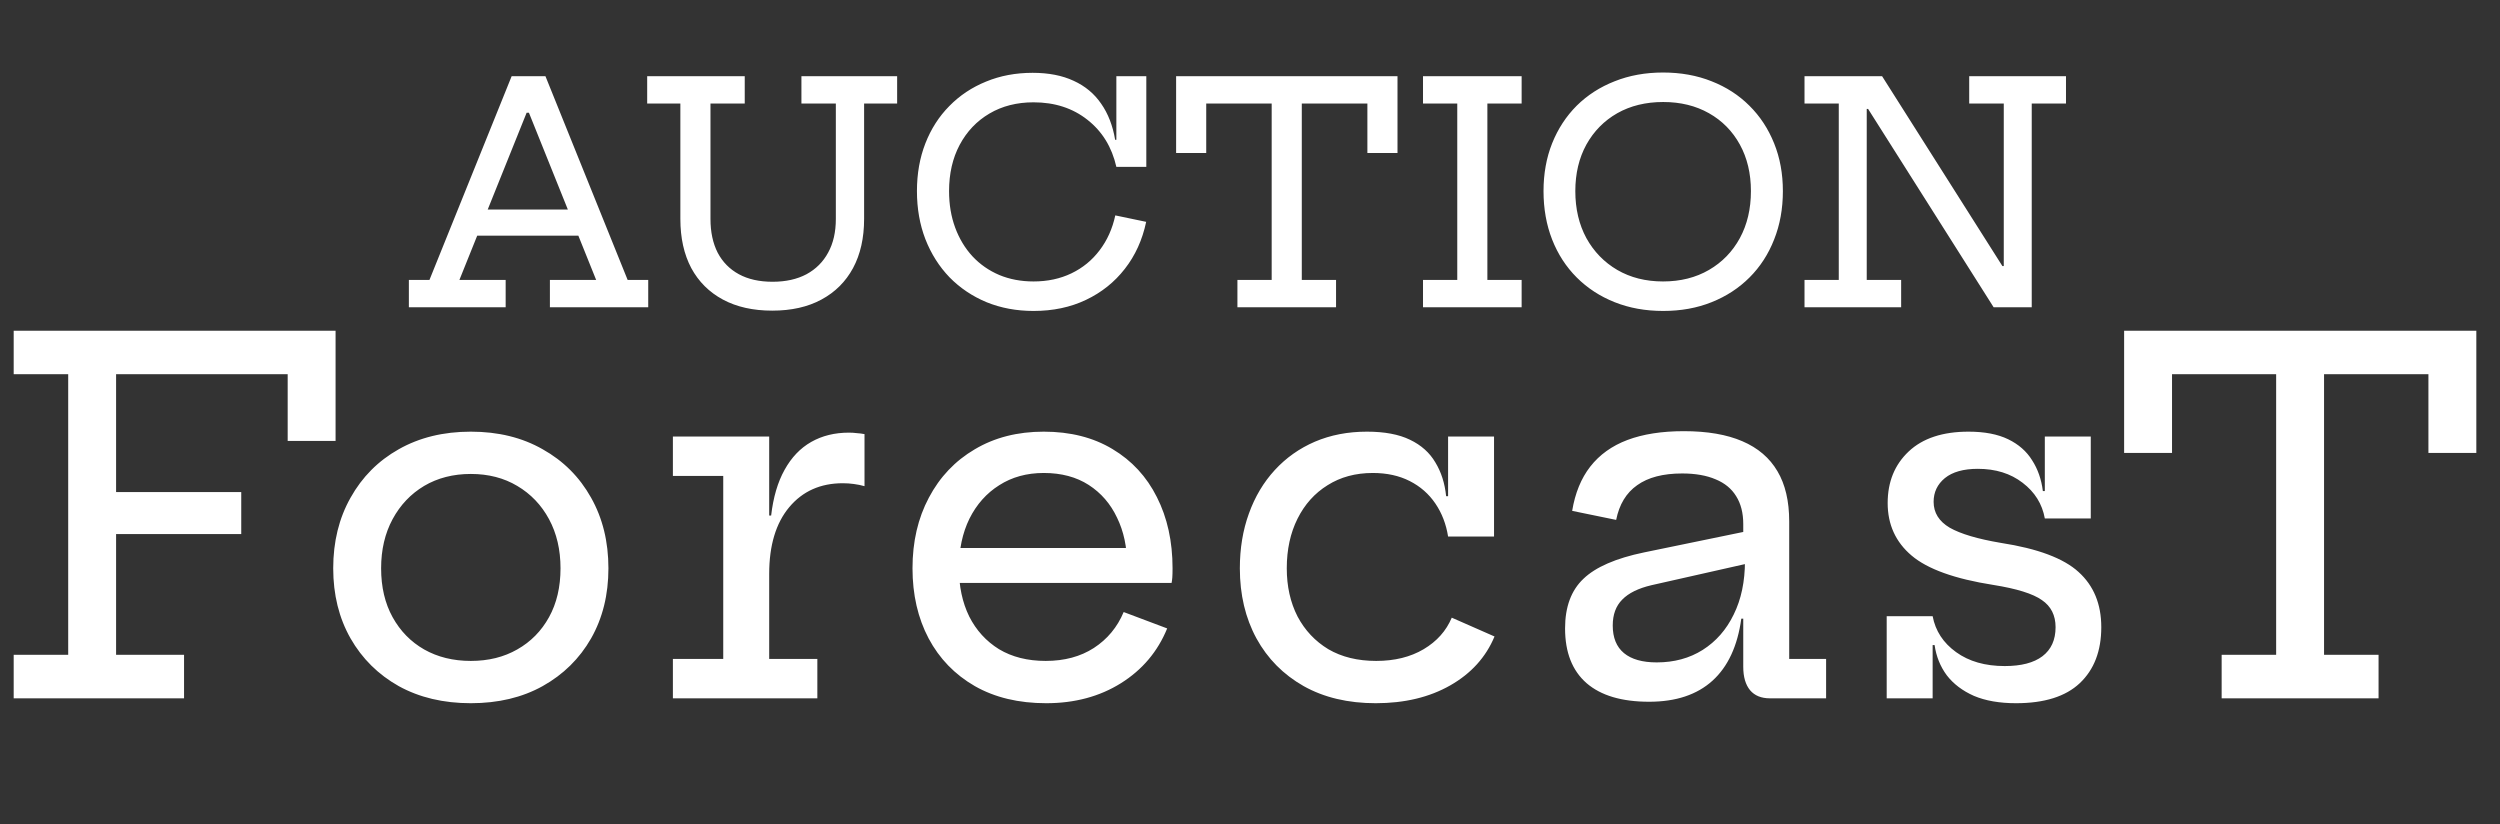 <svg width="179" height="59" viewBox="0 0 179 59" fill="none" xmlns="http://www.w3.org/2000/svg">
	<rect x="0" y="0" width="179" height="59" fill="#333333" stroke="none"/>
	<path d="M42.288 15.004V16.874H33.466V15.004H42.288ZM44.939 20.042H46.413V22H39.373V20.042H42.684L37.514 7.183L38.823 8.074H36.755L38.064 7.183L32.894 20.042H36.205V22H29.275V20.042H30.749L36.634 5.456H39.054L44.939 20.042ZM57.382 5.456H64.235V7.414H61.87V15.675C61.87 17.039 61.606 18.212 61.078 19.195C60.55 20.17 59.795 20.922 58.812 21.45C57.837 21.978 56.663 22.242 55.292 22.242C53.921 22.242 52.744 21.978 51.761 21.45C50.778 20.922 50.023 20.17 49.495 19.195C48.974 18.212 48.714 17.039 48.714 15.675V7.414H46.338V5.456H53.323V7.414H50.87V15.675C50.87 16.614 51.042 17.42 51.387 18.095C51.739 18.762 52.245 19.276 52.905 19.635C53.565 19.994 54.368 20.174 55.314 20.174C56.26 20.174 57.07 19.994 57.745 19.635C58.42 19.268 58.937 18.751 59.296 18.084C59.663 17.417 59.846 16.614 59.846 15.675V7.414H57.382V5.456ZM74.002 22.264C72.785 22.264 71.663 22.055 70.636 21.637C69.617 21.212 68.734 20.618 67.986 19.855C67.245 19.085 66.669 18.176 66.258 17.127C65.855 16.078 65.653 14.931 65.653 13.684C65.653 12.437 65.855 11.297 66.258 10.263C66.662 9.229 67.234 8.338 67.975 7.59C68.715 6.835 69.591 6.252 70.603 5.841C71.615 5.423 72.727 5.214 73.936 5.214C75.081 5.214 76.059 5.405 76.874 5.786C77.695 6.16 78.351 6.706 78.843 7.425C79.341 8.136 79.675 8.998 79.844 10.01H80.504L79.931 11.946C79.609 10.531 78.919 9.409 77.864 8.58C76.808 7.744 75.52 7.326 74.002 7.326C72.807 7.326 71.755 7.594 70.846 8.129C69.936 8.664 69.225 9.412 68.712 10.373C68.206 11.326 67.953 12.43 67.953 13.684C67.953 14.637 68.099 15.51 68.392 16.302C68.686 17.094 69.1 17.78 69.635 18.359C70.171 18.931 70.809 19.375 71.549 19.69C72.29 19.998 73.108 20.152 74.002 20.152C75.007 20.152 75.913 19.958 76.719 19.569C77.526 19.18 78.197 18.63 78.733 17.919C79.275 17.208 79.649 16.375 79.855 15.422L82.066 15.884C81.794 17.175 81.284 18.297 80.537 19.25C79.796 20.203 78.868 20.944 77.754 21.472C76.646 22 75.396 22.264 74.002 22.264ZM79.931 11.946V5.456H82.076V11.946H79.931ZM100.061 5.456V10.956H97.905V7.414H93.208V20.042H95.661V22H88.599V20.042H91.052V7.414H86.366V10.956H84.21V5.456H100.061ZM101.887 7.414V5.456H108.949V7.414H106.496V20.042H108.949V22H101.887V20.042H104.34V7.414H101.887ZM119.085 22.264C117.817 22.264 116.658 22.055 115.609 21.637C114.561 21.219 113.655 20.629 112.892 19.866C112.13 19.103 111.543 18.198 111.132 17.149C110.722 16.1 110.516 14.945 110.516 13.684C110.516 12.437 110.722 11.297 111.132 10.263C111.55 9.222 112.137 8.323 112.892 7.568C113.655 6.813 114.561 6.23 115.609 5.819C116.658 5.401 117.813 5.192 119.074 5.192C120.343 5.192 121.502 5.401 122.55 5.819C123.599 6.23 124.501 6.813 125.256 7.568C126.019 8.323 126.609 9.222 127.027 10.263C127.445 11.297 127.654 12.437 127.654 13.684C127.654 14.945 127.445 16.1 127.027 17.149C126.617 18.198 126.03 19.103 125.267 19.866C124.505 20.629 123.599 21.219 122.55 21.637C121.509 22.055 120.354 22.264 119.085 22.264ZM119.074 20.152C120.321 20.152 121.417 19.877 122.363 19.327C123.309 18.777 124.046 18.018 124.574 17.05C125.102 16.075 125.366 14.953 125.366 13.684C125.366 12.423 125.102 11.312 124.574 10.351C124.046 9.39 123.309 8.642 122.363 8.107C121.417 7.572 120.325 7.304 119.085 7.304C117.839 7.304 116.742 7.572 115.796 8.107C114.858 8.642 114.121 9.39 113.585 10.351C113.057 11.312 112.793 12.423 112.793 13.684C112.793 14.953 113.057 16.075 113.585 17.05C114.121 18.018 114.858 18.777 115.796 19.327C116.742 19.877 117.835 20.152 119.074 20.152ZM142.744 22L132.272 5.456H134.758L145.241 22H142.744ZM129.203 7.414V5.456H134.747L134.725 7.799H133.658V20.042H136.122V22H129.203V20.042H131.656V7.414H129.203ZM140.995 7.414V5.456H147.925V7.414H145.472V22H142.755L141.985 19.052H143.47V7.414H140.995Z" fill="white" />
	<path d="M17.273 35.23V38.24H6.825V35.23H17.273ZM24.027 23.68V31.573H20.598V26.795H8.312V46.885H13.178V50H0.98V46.885H4.883V26.795H0.98V23.68H24.027ZM33.711 50.35C31.75 50.35 30.03 49.942 28.548 49.125C27.078 48.297 25.929 47.159 25.101 45.712C24.272 44.254 23.858 42.58 23.858 40.69C23.858 38.788 24.272 37.102 25.101 35.633C25.929 34.151 27.078 32.996 28.548 32.167C30.03 31.328 31.75 30.907 33.711 30.907C35.67 30.907 37.386 31.328 38.855 32.167C40.337 32.996 41.492 34.151 42.321 35.633C43.149 37.102 43.563 38.788 43.563 40.69C43.563 42.58 43.149 44.254 42.321 45.712C41.492 47.159 40.337 48.297 38.855 49.125C37.386 49.942 35.67 50.35 33.711 50.35ZM33.711 47.322C34.971 47.322 36.079 47.048 37.035 46.5C38.004 45.952 38.762 45.182 39.31 44.19C39.859 43.198 40.133 42.032 40.133 40.69C40.133 39.36 39.859 38.188 39.31 37.172C38.762 36.157 38.004 35.364 37.035 34.792C36.079 34.221 34.971 33.935 33.711 33.935C32.45 33.935 31.336 34.221 30.368 34.792C29.411 35.364 28.659 36.157 28.11 37.172C27.562 38.188 27.288 39.36 27.288 40.69C27.288 42.032 27.562 43.198 28.11 44.19C28.659 45.182 29.411 45.952 30.368 46.5C31.336 47.048 32.45 47.322 33.711 47.322ZM55.074 47.182H58.522V50H48.179V47.182H51.784V34.075H48.179V31.258H55.074V47.182ZM61.899 34.81C61.654 34.74 61.398 34.688 61.129 34.653C60.873 34.617 60.61 34.6 60.342 34.6C58.744 34.6 57.466 35.172 56.509 36.315C55.553 37.458 55.074 39.051 55.074 41.093L54.339 36.91H55.214C55.366 35.603 55.687 34.513 56.177 33.638C56.667 32.751 57.303 32.086 58.084 31.642C58.866 31.199 59.764 30.977 60.779 30.977C60.978 30.977 61.164 30.989 61.339 31.012C61.526 31.024 61.713 31.047 61.899 31.082V34.81ZM74.907 50.35C72.935 50.35 71.232 49.942 69.797 49.125C68.362 48.297 67.26 47.159 66.49 45.712C65.72 44.254 65.335 42.58 65.335 40.69C65.335 38.788 65.725 37.102 66.507 35.633C67.289 34.151 68.385 32.996 69.797 32.167C71.209 31.328 72.854 30.907 74.732 30.907C76.634 30.907 78.273 31.322 79.65 32.15C81.038 32.978 82.1 34.127 82.835 35.597C83.581 37.068 83.955 38.765 83.955 40.69C83.955 40.97 83.949 41.192 83.937 41.355C83.925 41.507 83.908 41.635 83.885 41.74H80.63C80.653 41.565 80.67 41.378 80.682 41.18C80.694 40.97 80.7 40.725 80.7 40.445C80.7 39.173 80.46 38.047 79.982 37.068C79.515 36.076 78.839 35.294 77.952 34.722C77.065 34.151 75.992 33.865 74.732 33.865C73.519 33.865 72.457 34.157 71.547 34.74C70.637 35.312 69.925 36.111 69.412 37.138C68.91 38.164 68.66 39.348 68.66 40.69C68.66 41.985 68.905 43.134 69.395 44.138C69.896 45.129 70.608 45.911 71.53 46.483C72.463 47.042 73.577 47.322 74.872 47.322C76.214 47.322 77.363 47.013 78.32 46.395C79.288 45.765 80 44.907 80.455 43.822L83.57 44.995C82.893 46.652 81.79 47.958 80.262 48.915C78.734 49.872 76.949 50.35 74.907 50.35ZM67.417 41.74V39.237H82.905L83.885 41.74H67.417ZM98.503 50.35C96.52 50.35 94.799 49.942 93.341 49.125C91.882 48.297 90.757 47.159 89.963 45.712C89.17 44.254 88.773 42.58 88.773 40.69C88.773 39.267 88.989 37.96 89.421 36.77C89.852 35.568 90.471 34.53 91.276 33.655C92.081 32.78 93.037 32.103 94.146 31.625C95.266 31.147 96.508 30.907 97.873 30.907C99.133 30.907 100.16 31.1 100.953 31.485C101.758 31.87 102.365 32.413 102.773 33.112C103.193 33.801 103.45 34.606 103.543 35.528H104.331L103.683 38.415C103.543 37.528 103.24 36.741 102.773 36.053C102.306 35.364 101.694 34.828 100.936 34.443C100.177 34.057 99.296 33.865 98.293 33.865C97.056 33.865 95.977 34.157 95.056 34.74C94.134 35.312 93.416 36.111 92.903 37.138C92.39 38.164 92.133 39.348 92.133 40.69C92.133 41.985 92.39 43.134 92.903 44.138C93.428 45.129 94.163 45.911 95.108 46.483C96.065 47.042 97.208 47.322 98.538 47.322C99.856 47.322 100.988 47.042 101.933 46.483C102.878 45.922 103.549 45.17 103.946 44.225L107.008 45.572C106.39 47.054 105.334 48.221 103.841 49.072C102.347 49.924 100.568 50.35 98.503 50.35ZM103.683 38.415V31.258H106.973V38.415H103.683ZM126.724 50C126.106 50 125.633 49.807 125.307 49.422C124.98 49.026 124.817 48.466 124.817 47.742V43L125.114 42.335L124.939 40.165L124.817 38.905V37.523C124.817 36.729 124.647 36.064 124.309 35.528C123.982 34.991 123.492 34.588 122.839 34.32C122.186 34.04 121.387 33.9 120.442 33.9C119.077 33.9 118.003 34.18 117.222 34.74C116.44 35.288 115.938 36.117 115.717 37.225L112.567 36.578C112.777 35.306 113.208 34.25 113.862 33.41C114.527 32.558 115.413 31.922 116.522 31.503C117.642 31.082 118.989 30.872 120.564 30.872C122.244 30.872 123.638 31.112 124.747 31.59C125.867 32.068 126.707 32.786 127.267 33.742C127.827 34.688 128.107 35.883 128.107 37.33V47.182H130.749V50H126.724ZM118.079 50.245C116.119 50.245 114.626 49.802 113.599 48.915C112.572 48.017 112.059 46.71 112.059 44.995C112.059 43.455 112.497 42.271 113.372 41.443C114.247 40.602 115.693 39.972 117.712 39.553L125.779 37.89V40.2L118.254 41.898C117.309 42.119 116.609 42.463 116.154 42.93C115.699 43.385 115.472 44.003 115.472 44.785C115.472 45.66 115.74 46.319 116.277 46.763C116.813 47.206 117.595 47.428 118.622 47.428C119.87 47.428 120.967 47.13 121.912 46.535C122.868 45.928 123.609 45.083 124.134 43.998C124.671 42.913 124.939 41.635 124.939 40.165L125.814 44.295H124.677C124.408 46.255 123.72 47.737 122.612 48.74C121.503 49.743 119.992 50.245 118.079 50.245ZM144.344 50.35C143.166 50.35 142.162 50.175 141.334 49.825C140.517 49.463 139.87 48.973 139.392 48.355C138.925 47.725 138.633 47.002 138.517 46.185H137.729L138.377 44.12C138.575 45.17 139.135 46.028 140.057 46.693C140.978 47.358 142.139 47.69 143.539 47.69C144.717 47.69 145.616 47.457 146.234 46.99C146.864 46.512 147.179 45.818 147.179 44.907C147.179 44.056 146.852 43.408 146.199 42.965C145.557 42.51 144.397 42.148 142.717 41.88C139.963 41.448 138.015 40.748 136.872 39.78C135.728 38.812 135.157 37.557 135.157 36.017C135.157 34.501 135.658 33.27 136.662 32.325C137.665 31.38 139.094 30.907 140.949 30.907C142.092 30.907 143.037 31.088 143.784 31.45C144.531 31.812 145.102 32.313 145.499 32.955C145.907 33.585 146.164 34.32 146.269 35.16H147.057L146.409 37.12C146.222 36.082 145.692 35.23 144.817 34.565C143.953 33.9 142.886 33.568 141.614 33.568C140.587 33.568 139.8 33.789 139.252 34.233C138.715 34.676 138.447 35.242 138.447 35.93C138.447 36.712 138.832 37.33 139.602 37.785C140.383 38.228 141.602 38.59 143.259 38.87C145.896 39.278 147.751 39.972 148.824 40.953C149.909 41.932 150.452 43.251 150.452 44.907C150.452 46.611 149.938 47.947 148.912 48.915C147.897 49.872 146.374 50.35 144.344 50.35ZM135.087 50V44.12H138.377V50H135.087ZM146.409 37.12V31.258H149.699V37.12H146.409ZM177.305 23.68V32.43H173.875V26.795H166.402V46.885H170.305V50H159.07V46.885H162.972V26.795H155.517V32.43H152.087V23.68H177.305Z" fill="white" />
</svg>